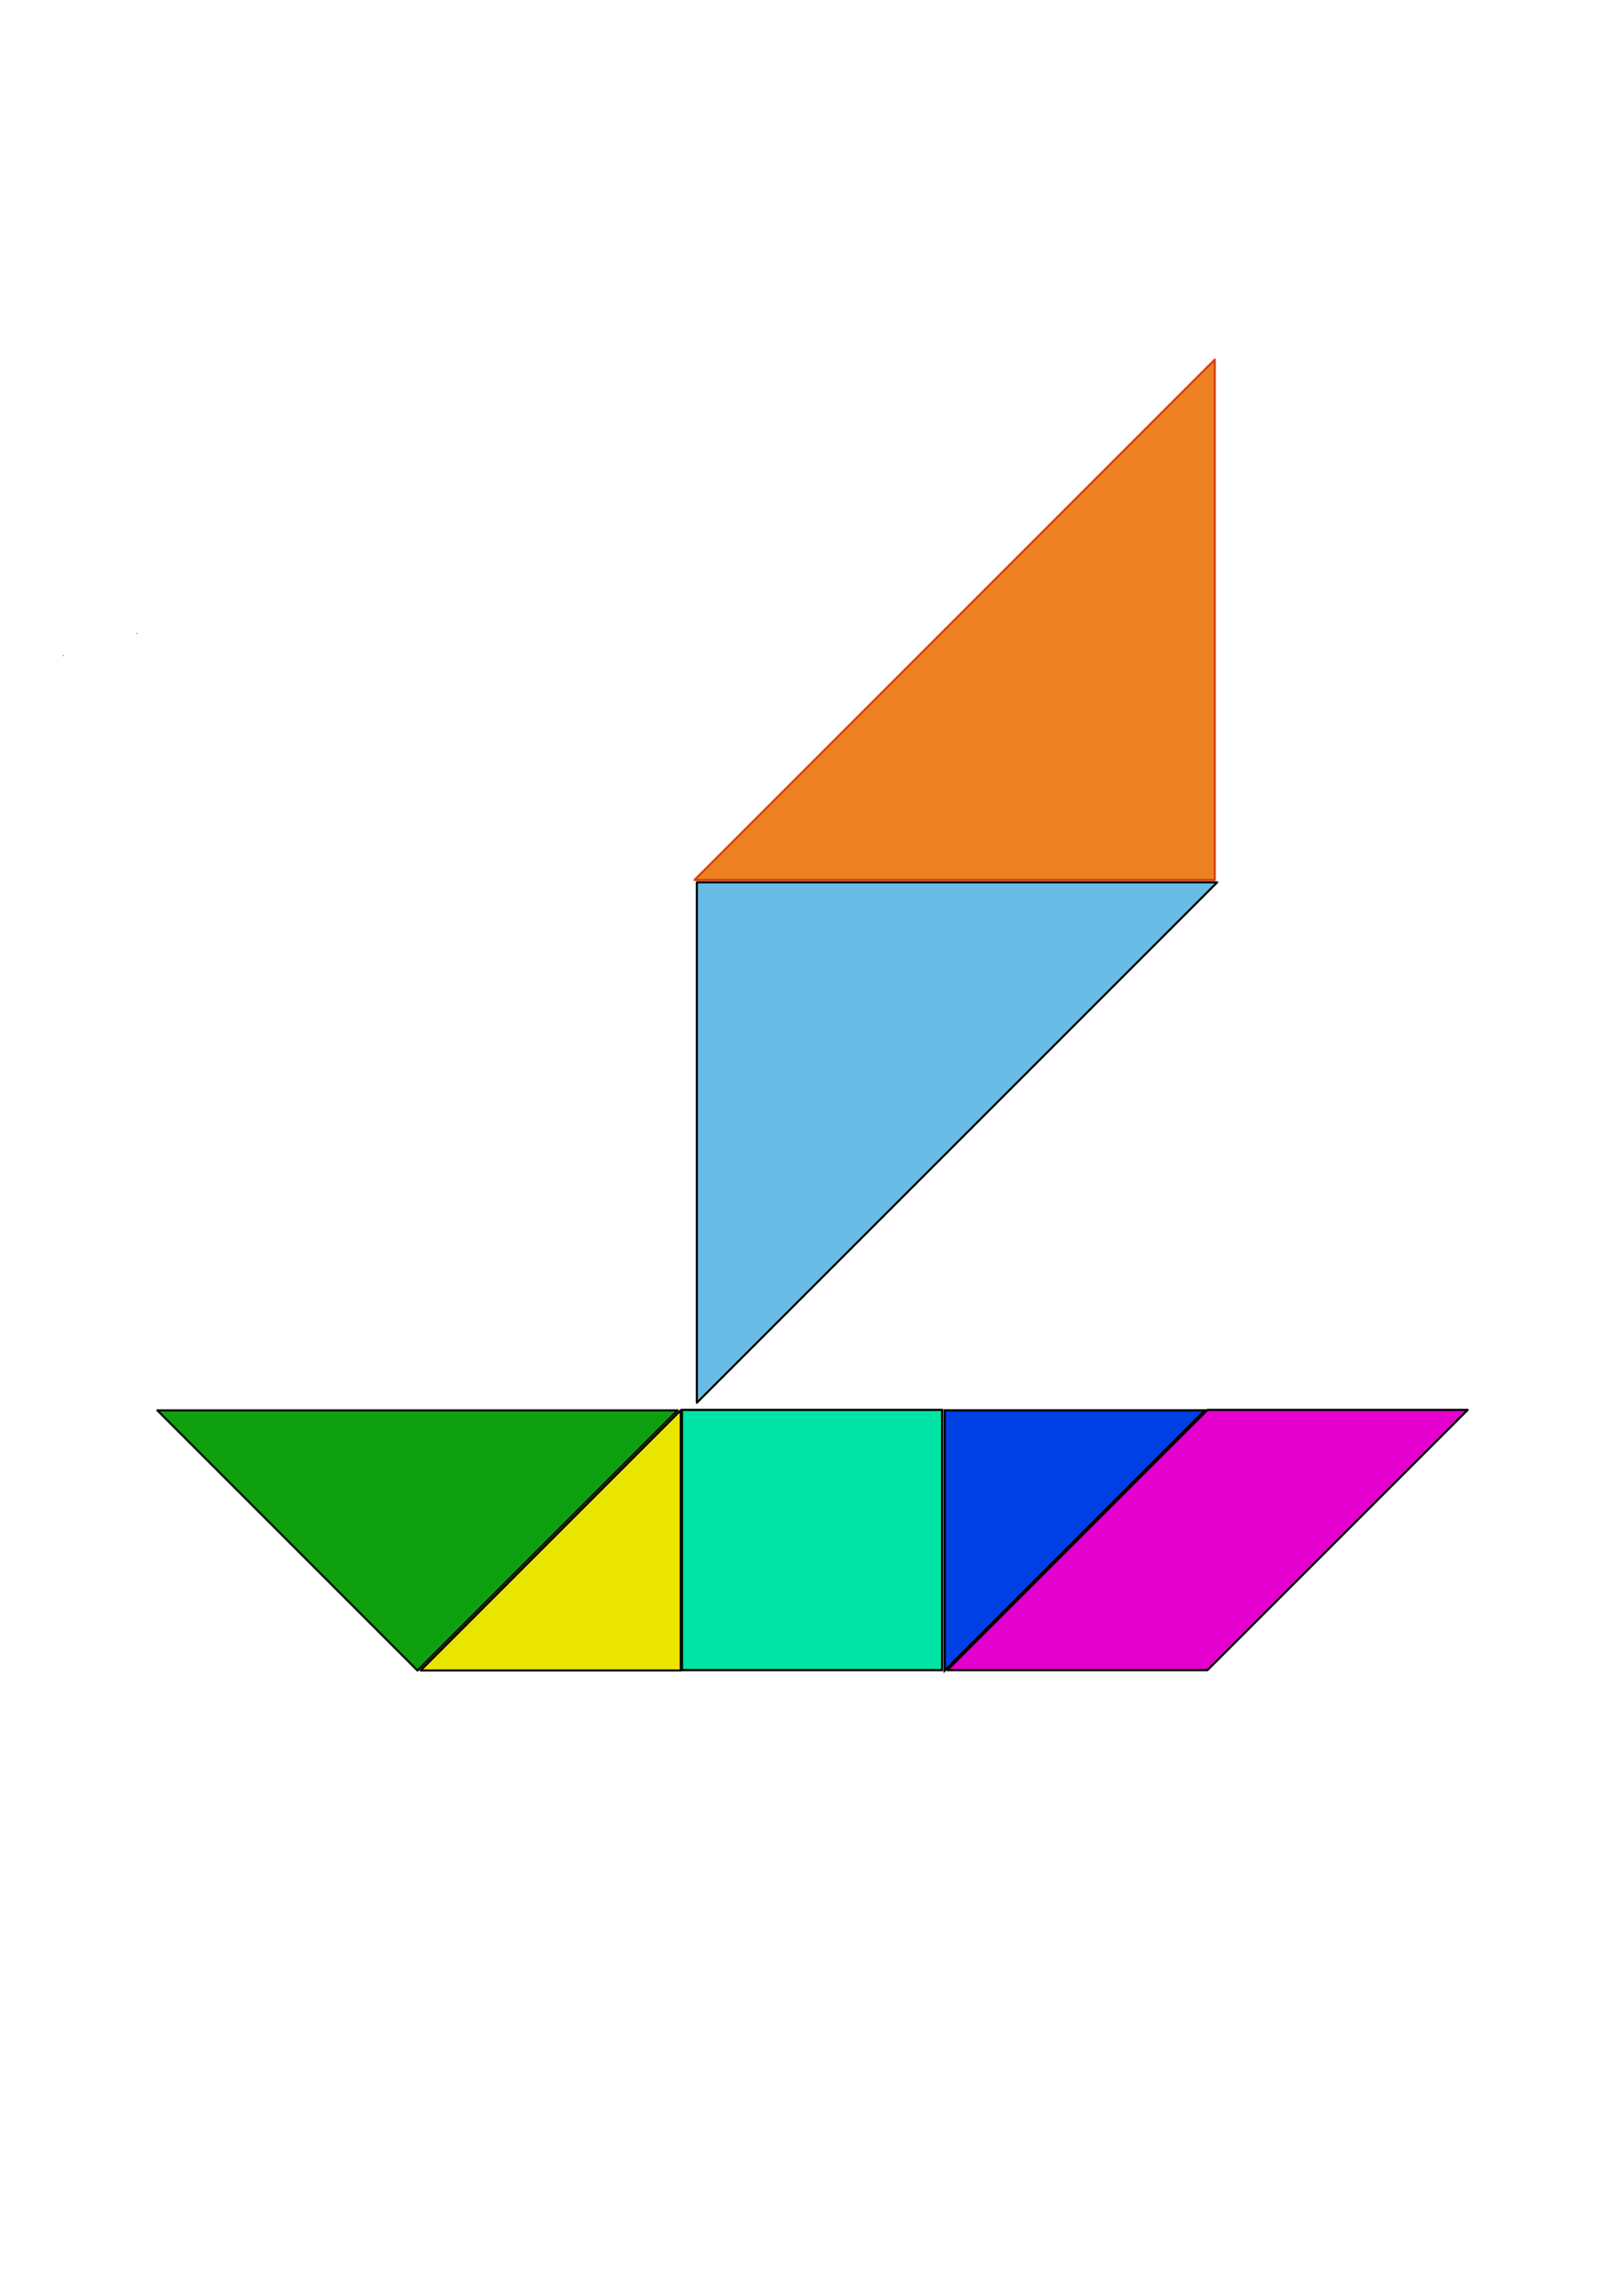 <?xml version="1.0" encoding="UTF-8" standalone="no"?>
<!-- Created with Inkscape (http://www.inkscape.org/) --><svg height="297.638pt" id="svg2653" inkscape:version="0.43+devel" sodipodi:docbase="/home/yves/Desktop" sodipodi:docname="tangram-34.svg" sodipodi:version="0.32" version="1.0" width="209.764pt" xmlns="http://www.w3.org/2000/svg" xmlns:cc="http://web.resource.org/cc/" xmlns:dc="http://purl.org/dc/elements/1.1/" xmlns:inkscape="http://www.inkscape.org/namespaces/inkscape" xmlns:rdf="http://www.w3.org/1999/02/22-rdf-syntax-ns#" xmlns:sodipodi="http://inkscape.sourceforge.net/DTD/sodipodi-0.dtd" xmlns:svg="http://www.w3.org/2000/svg">
  <defs id="defs2655"/>
  <sodipodi:namedview bordercolor="#666666" borderopacity="1.0" id="base" inkscape:current-layer="layer1" inkscape:cx="375" inkscape:cy="520" inkscape:document-units="px" inkscape:pageopacity="0.0" inkscape:pageshadow="2" inkscape:window-height="610" inkscape:window-width="838" inkscape:window-x="0" inkscape:window-y="0" inkscape:zoom="0.35" pagecolor="#ffffff"/>
  <g id="layer1" inkscape:groupmode="layer" inkscape:label="Calque 1">
    <g id="g1558" transform="matrix(0.359,0,0,0.359,-1889.332,-1603.305)">
      <path d="M 5328.522,4770.839 L 5328.522,4771.339 L 5329.022,4770.839 L 5328.522,4770.839 z " id="path4912" sodipodi:nodetypes="cccc" style="opacity:0.94;fill:#000000;fill-opacity:1;fill-rule:evenodd;stroke:none;stroke-opacity:1"/>
      <path d="M 5589.054,5144.999 L 5463.779,5270.274 L 5338.505,5144.999 L 5589.054,5144.999 z " id="path4913" sodipodi:nodetypes="cccc" style="opacity:0.94;fill:#009a00;fill-opacity:1;fill-rule:evenodd;stroke:#000000;stroke-width:1;stroke-linejoin:round;stroke-miterlimit:4;stroke-opacity:1"/>
      <path d="M 5293.088,4781.469 L 5293.088,4781.969 L 5293.588,4781.469 L 5293.088,4781.469 z " id="path4914" sodipodi:nodetypes="cccc" style="opacity:0.94;fill:#000000;fill-opacity:1;fill-rule:evenodd;stroke:none;stroke-opacity:1"/>
      <path d="M 5847.698,4639.095 L 5847.698,4889.645 L 5597.148,4889.645 L 5847.698,4639.095 z " id="path4915" sodipodi:nodetypes="cccc" style="opacity:0.87;fill:#ea6f00;fill-opacity:1;fill-rule:evenodd;stroke:#d22f00;stroke-width:1;stroke-linejoin:round;stroke-miterlimit:4;stroke-opacity:1"/>
      <path d="M 5590.552,5144.941 L 5590.552,5270.216 L 5465.277,5270.216 L 5590.552,5144.941 z " id="path4916" sodipodi:nodetypes="cccc" style="fill:#eae500;fill-opacity:1;fill-rule:evenodd;stroke:#000000;stroke-width:1;stroke-linecap:round;stroke-linejoin:round;marker-start:none;marker-mid:none;marker-end:none;stroke-miterlimit:4;stroke-opacity:1"/>
      <path d="M 5969.429,5144.783 L 5844.154,5270.058 L 5718.88,5270.058 L 5844.154,5144.783 L 5969.429,5144.783 z " id="path4917" sodipodi:nodetypes="ccccc" style="fill:#e500ce;fill-opacity:1;fill-rule:evenodd;stroke:#000000;stroke-width:1.062;stroke-linecap:butt;stroke-linejoin:round;stroke-miterlimit:4;stroke-opacity:1"/>
      <path d="M 5717.639,5270.274 L 5717.639,5144.999 L 5842.913,5144.999 L 5717.639,5270.274 z " id="path4918" sodipodi:nodetypes="cccc" style="fill:#0040e5;fill-opacity:1;fill-rule:evenodd;stroke:#000000;stroke-width:1.062;stroke-linecap:butt;stroke-linejoin:miter;stroke-miterlimit:4;stroke-opacity:1"/>
      <path d="M 5591.123,5270.058 L 5591.123,5144.783 L 5716.398,5144.783 L 5716.398,5270.058 L 5591.123,5270.058 z " id="path4919" sodipodi:nodetypes="ccccc" style="fill:#00e5a5;fill-opacity:1;fill-rule:evenodd;stroke:#000000;stroke-width:1.062;stroke-linecap:butt;stroke-linejoin:miter;stroke-miterlimit:4;stroke-opacity:1"/>
      <path d="M 5848.858,4890.787 L 5598.308,5141.337 L 5598.308,4890.787 L 5848.858,4890.787 z " id="path4920" sodipodi:nodetypes="cccc" style="fill:#68bce7;fill-opacity:1;fill-rule:evenodd;stroke:#000000;stroke-width:1;stroke-linecap:butt;stroke-linejoin:round;stroke-miterlimit:4;stroke-opacity:1"/>
    </g>
  </g>
</svg>
